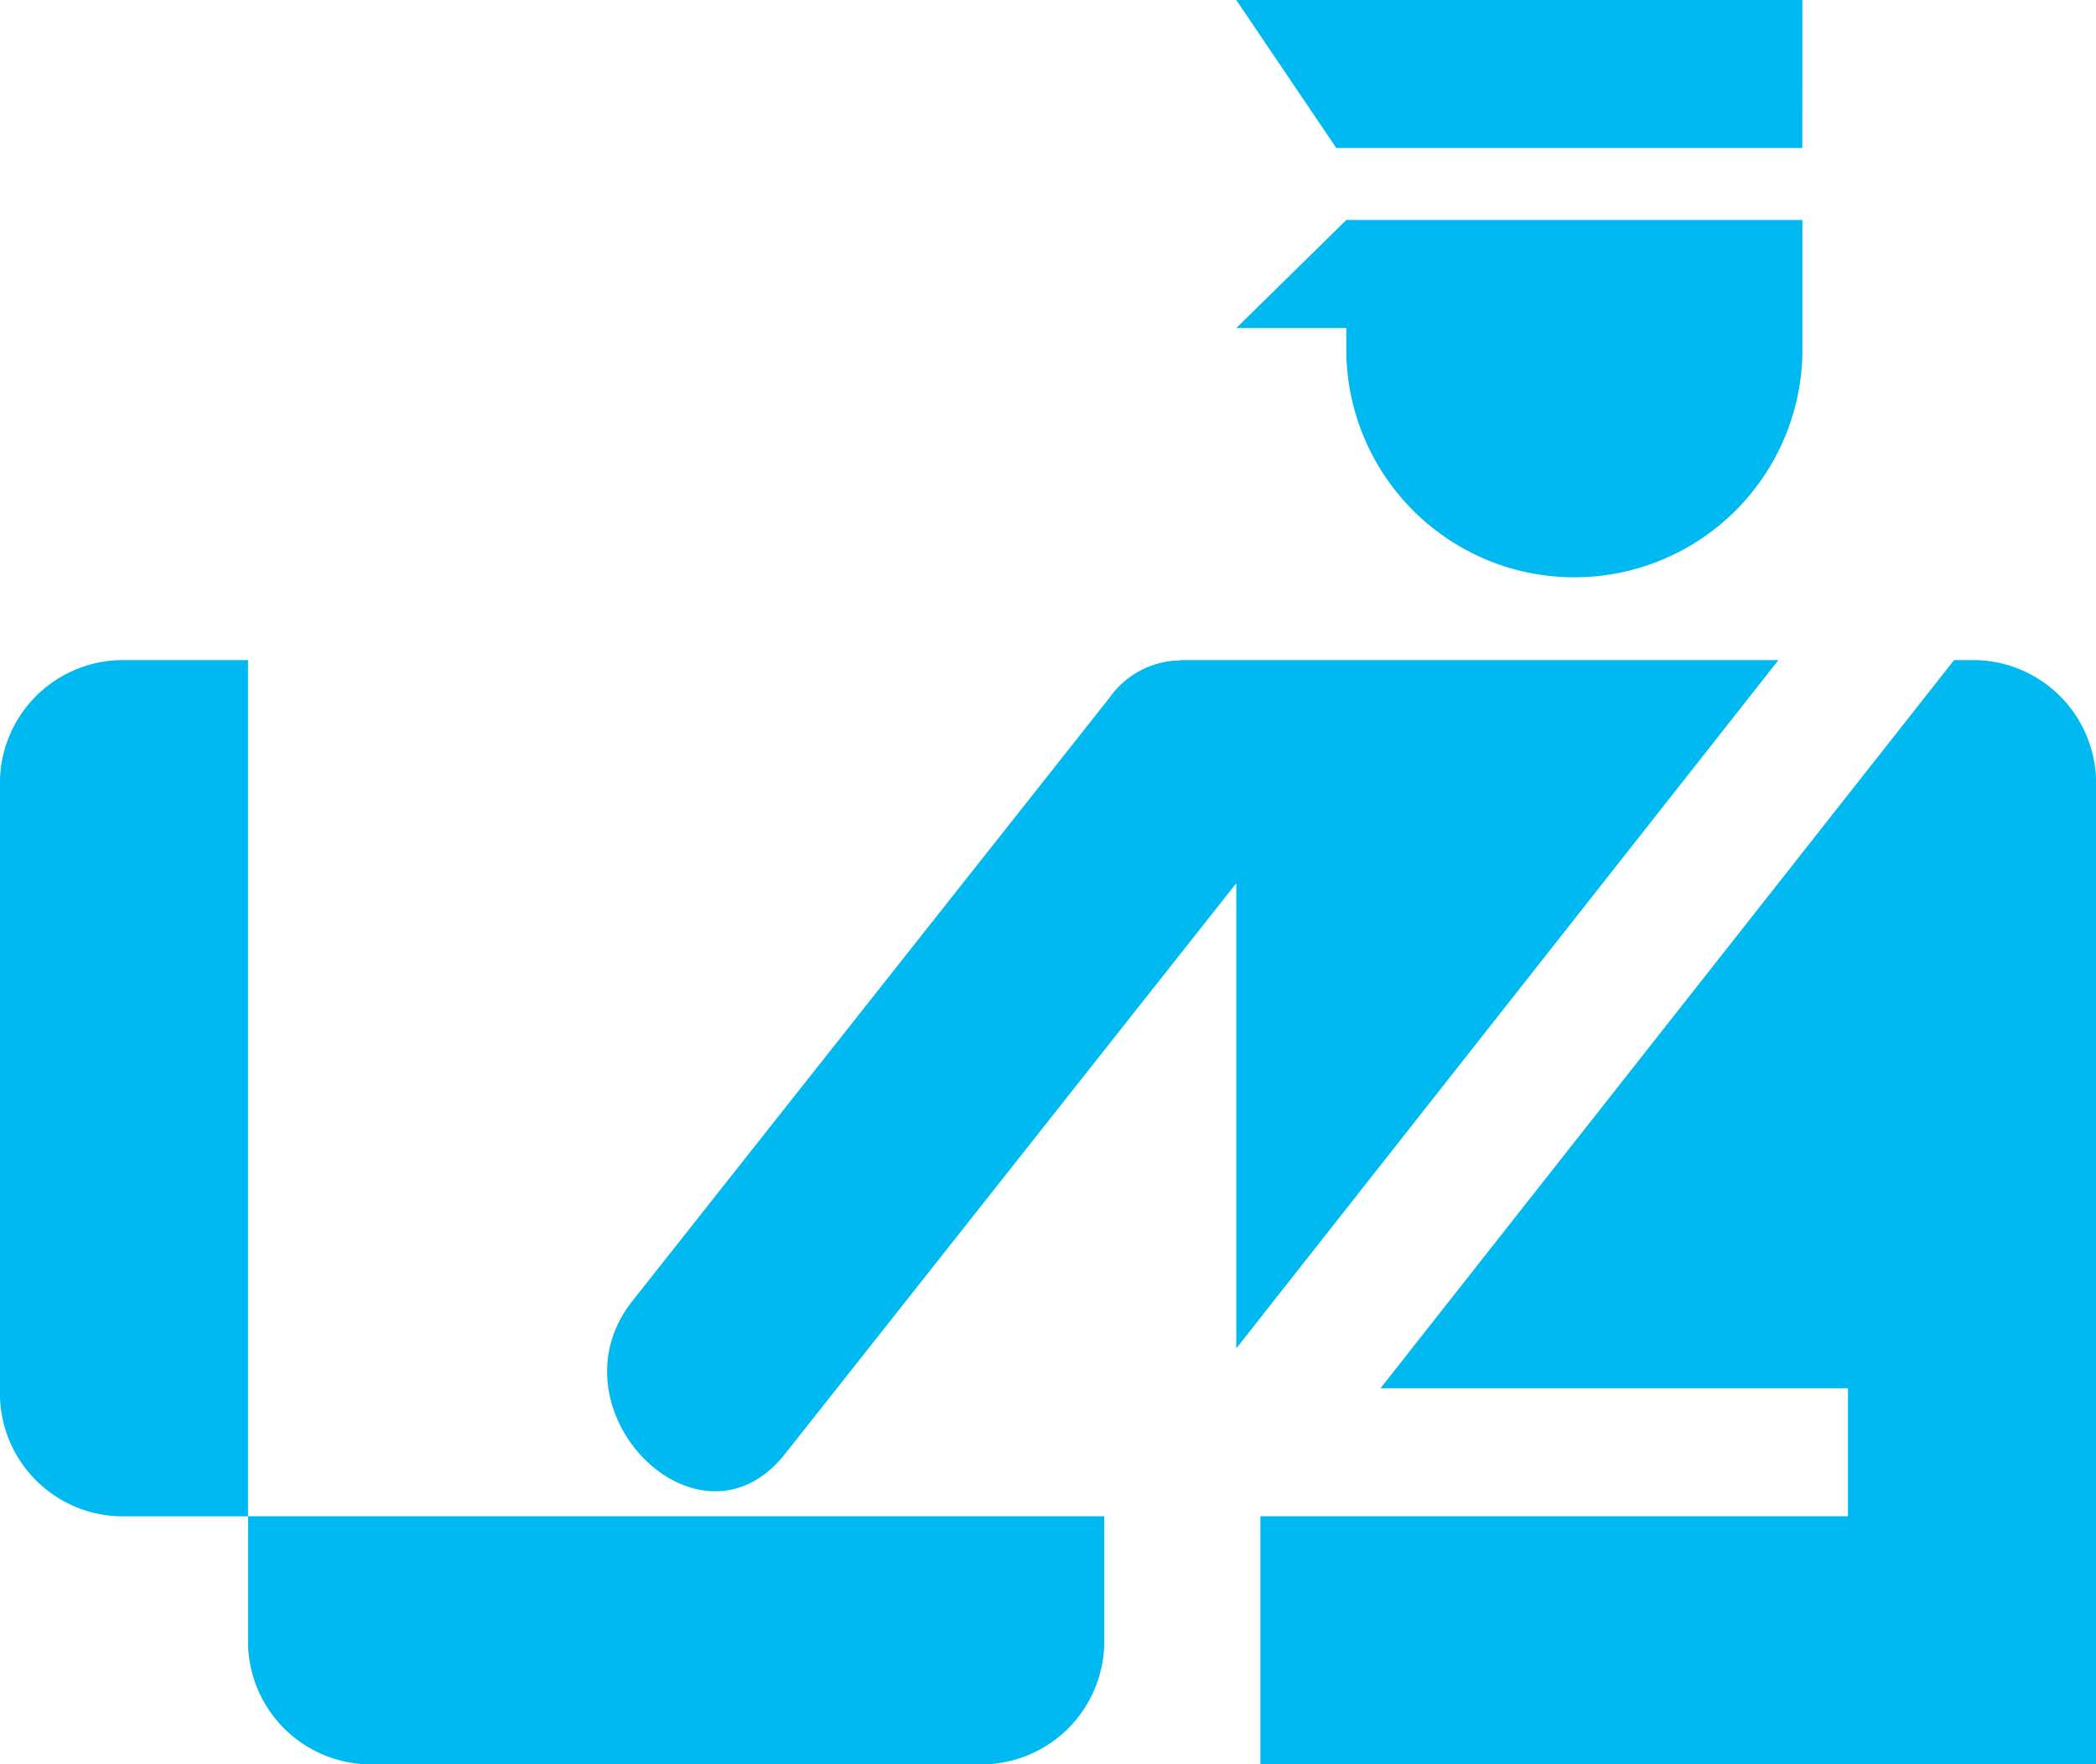 <svg xmlns="http://www.w3.org/2000/svg" width="59.929" height="50.447" viewBox="0 0 59.929 50.447"><g id="noun-customs-13" transform="translate(-0.001 -94.92)"><path id="Path_335" data-name="Path 335" d="M7.093,472.86H3.434A3.519,3.519,0,0,0,0,476.46v17.281a3.519,3.519,0,0,0,3.433,3.6h3.66Z" transform="translate(0 -359.066)" fill="#00b9f1"></path><path id="Path_336" data-name="Path 336" d="M142.02,963.05v3.66a3.519,3.519,0,0,0,3.6,3.433H162.9a3.519,3.519,0,0,0,3.6-3.433v-3.66Z" transform="translate(-134.927 -824.776)" fill="#00b9f1"></path><path id="Path_337" data-name="Path 337" d="M722.8,220.88H710.968l-3.145,3.089h3.145v.687a6.521,6.521,0,0,0,13.041,0V220.88Z" transform="translate(-672.473 -119.67)" fill="#00b9f1"></path><path id="Path_338" data-name="Path 338" d="M723.973,99.151H710.647l-2.86-4.231h16.187Z" transform="translate(-672.439)" fill="#00b9f1"></path><path id="Path_339" data-name="Path 339" d="M742.027,472.86H741.4L725,493.68h13.367v3.659h-16.8v7.093h23.894V476.46a3.519,3.519,0,0,0-3.433-3.6Z" transform="translate(-685.529 -359.066)" fill="#00b9f1"></path><path id="Path_340" data-name="Path 340" d="M381.043,472.86H363.957v.008a2.51,2.51,0,0,0-2.04,1.068q-6.823,8.624-13.644,17.251c-2.441,3.088,1.9,7.49,4.369,4.367l12.9-16.315v13.3Z" transform="translate(-330.193 -359.066)" fill="#00b9f1"></path></g></svg>